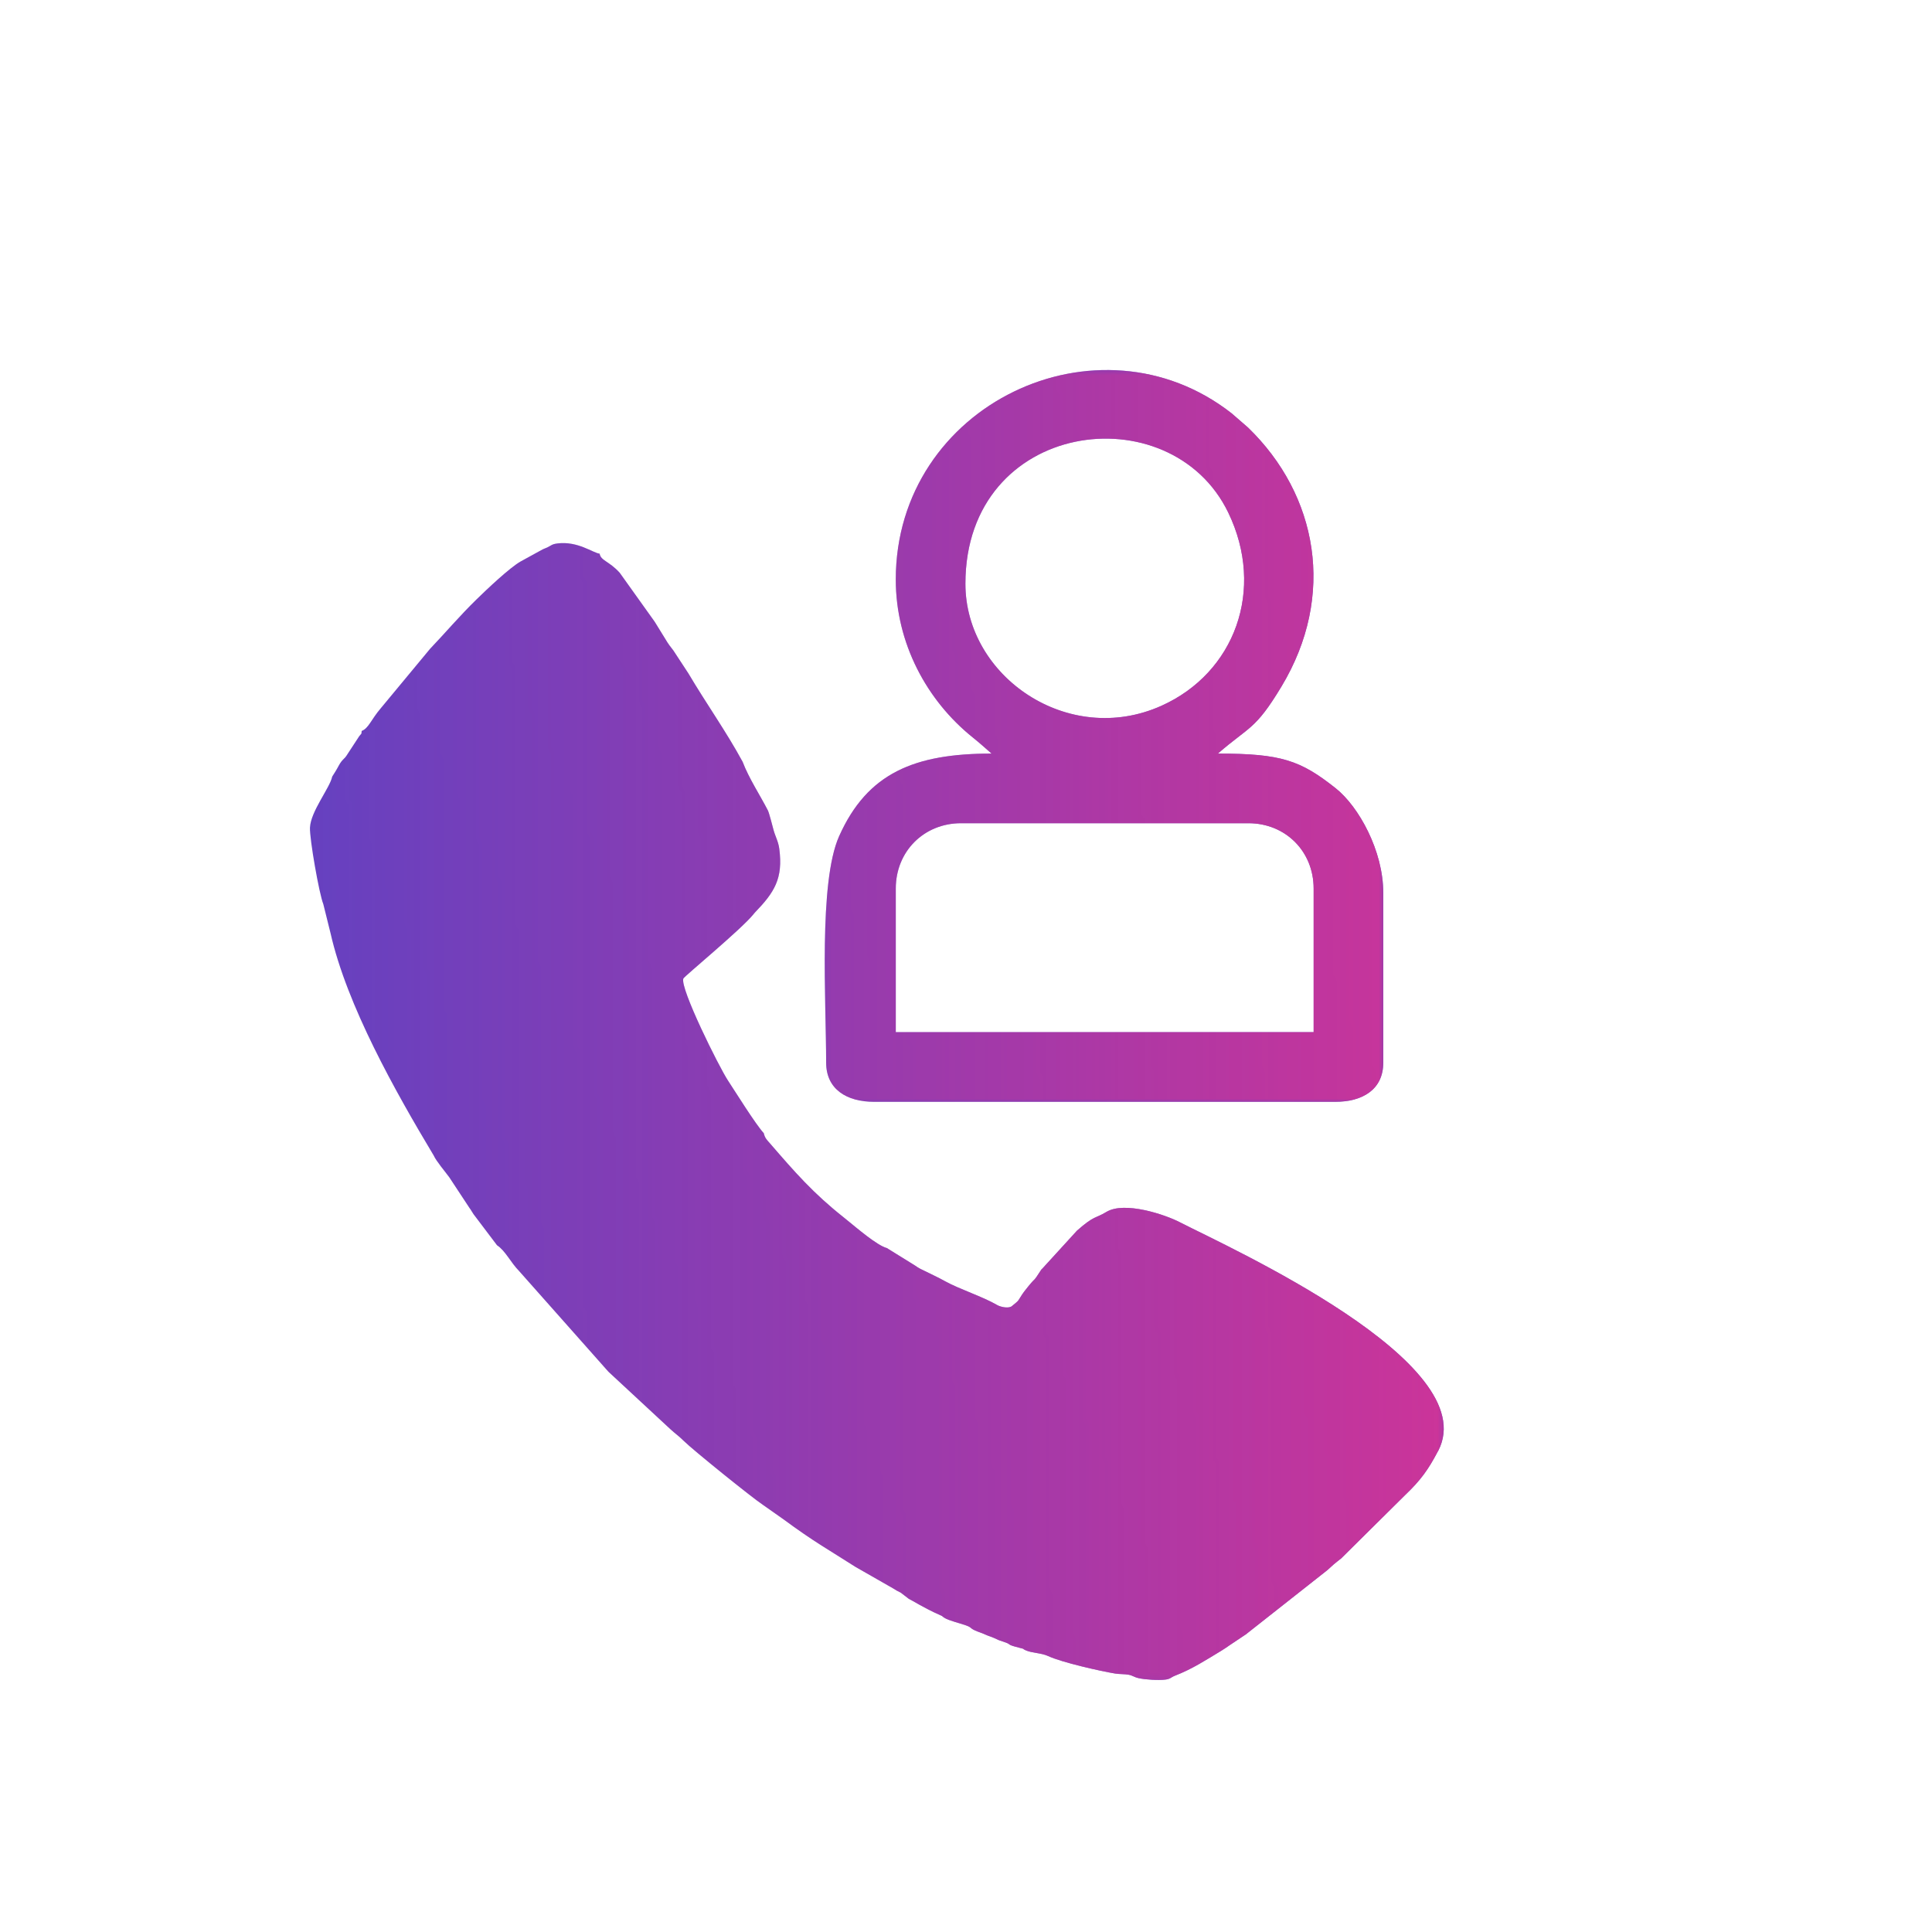 <?xml version="1.0" encoding="UTF-8"?>
<!DOCTYPE svg PUBLIC "-//W3C//DTD SVG 1.1//EN" "http://www.w3.org/Graphics/SVG/1.1/DTD/svg11.dtd">
<!-- Creator: CorelDRAW 2019 (64-Bit) -->
<svg xmlns="http://www.w3.org/2000/svg" xml:space="preserve" width="2.963mm" height="2.963mm" version="1.1" style="shape-rendering:geometricPrecision; text-rendering:geometricPrecision; image-rendering:optimizeQuality; fill-rule:evenodd; clip-rule:evenodd"
viewBox="0 0 296.32 296.32"
 xmlns:xlink="http://www.w3.org/1999/xlink">
 <defs>
  <style type="text/css">
   <![CDATA[
    .fil0 {fill:#6641C0}
    .fil1 {fill:#D43396}
   ]]>
  </style>
    <mask id="id0">
  <linearGradient id="id1" gradientUnits="userSpaceOnUse" x1="47.53" y1="170.48" x2="236.04" y2="169.23">
   <stop offset="0" style="stop-opacity:0; stop-color:white"/>
   <stop offset="1" style="stop-opacity:1; stop-color:white"/>
  </linearGradient>
     <rect style="fill:url(#id1)" x="126.24" y="56.5" width="86.17" height="112.74"/>
    </mask>
    <mask id="id2">
  <linearGradient id="id3" gradientUnits="userSpaceOnUse" x1="47.53" y1="170.48" x2="236.04" y2="169.23">
   <stop offset="0" style="stop-opacity:0; stop-color:white"/>
   <stop offset="1" style="stop-opacity:1; stop-color:white"/>
  </linearGradient>
     <rect style="fill:url(#id3)" x="47.28" y="83.04" width="174.41" height="174.88"/>
    </mask>
 </defs>
 <g id="Layer_x0020_1">
  <g id="_2146487491248">
   <path class="fil0" d="M137.39 136.28c0,-5.7 4.32,-10.02 10.02,-10.02l44.06 0c5.7,0 10.01,4.32 10.01,10.02l0 22.03 -64.09 0 0 -22.03zm10.68 -46.74c0,-25.2 31.45,-29.25 40.31,-10.93 5.73,11.85 0.99,24.6 -10.25,29.64 -14.24,6.39 -30.06,-4.43 -30.06,-18.71zm-10.68 -0.66c0,9.8 4.77,18.58 11.81,24.23 1.13,0.91 1.93,1.64 2.88,2.47 -11.81,0 -19.04,2.96 -23.38,12.67 -3.17,7.1 -1.99,25.33 -1.99,34.73 0,4.1 3.18,6.01 7.34,6.01l70.77 0c4.17,0 7.34,-1.91 7.34,-6.01l0 -26.04c0,-6.41 -3.74,-13.22 -7.31,-16.05 -5.4,-4.28 -8.34,-5.31 -18.06,-5.31 4.87,-4.23 5.72,-3.59 9.75,-10.28 8.43,-13.99 5.54,-29.41 -5.13,-39.73l-2.5 -2.17c-20.44,-16.02 -51.52,-1.35 -51.52,25.48z"/>
   <path class="fil0" d="M55.47 112.11c-0.02,0.59 -0.08,0.39 -0.38,0.81l-1.83 2.8c-0.45,0.76 -0.74,0.67 -1.29,1.68 -0.39,0.73 -0.74,1.27 -1.02,1.71 -0.36,1.75 -3.31,5.33 -3.41,7.84 -0.07,1.69 1.4,10.13 2.05,11.73l1.11 4.47c2.52,11.08 9.9,24.2 15.81,34.06 0.4,0.89 1.72,2.43 2.4,3.36l3.09 4.69c0.31,0.41 0.33,0.54 0.63,0.97l3.6 4.76c1.32,0.88 2.04,2.58 3.41,3.98l13.68 15.42 9.51 8.82c0.7,0.65 1.26,1.01 2.01,1.76 1.36,1.36 10.54,8.76 12.14,9.81l3.17 2.23c4.69,3.46 6.79,4.58 11.06,7.31l5.81 3.32c0.51,0.31 0.51,0.34 1.13,0.63l1.25 0.96c0.41,0.17 2.39,1.44 4.71,2.45 0.68,0.3 0.2,0.12 0.75,0.46 0.72,0.44 2.29,0.79 3.29,1.15 0.92,0.33 0.55,0.39 1.37,0.77 0.53,0.25 1.03,0.37 1.58,0.63 0.53,0.25 0.88,0.31 1.42,0.56 0.8,0.37 0.56,0.28 1.58,0.62 1.18,0.39 0.04,0.3 2.3,0.87 0.96,0.24 0.25,0.07 0.86,0.35 0.99,0.46 2.4,0.4 3.51,0.91 2.07,0.97 8.06,2.32 10.27,2.68 0.69,0.11 1.42,0.06 2.06,0.18 0.65,0.12 0.79,0.36 1.56,0.53 0.96,0.22 2.98,0.35 4.06,0.22 0.8,-0.1 0.85,-0.35 1.51,-0.61 2.67,-1.04 4.71,-2.39 7.12,-3.84 0.4,-0.24 0.9,-0.59 1.32,-0.88l2.5 -1.67c0.03,-0.02 0.07,-0.06 0.1,-0.09l12.04 -9.49c0.41,-0.3 0.74,-0.66 1.17,-1.03 0.46,-0.4 0.68,-0.55 1.22,-0.98l9.81 -9.72c2.38,-2.27 3.54,-3.88 5.02,-6.7 0.03,-0.04 0.05,-0.09 0.08,-0.13 6.93,-13.5 -31.87,-31.02 -39.6,-34.98 -2.32,-1.22 -8.57,-3.29 -11.32,-1.61 -1.73,1.05 -1.83,0.5 -4.51,2.87l-4.84 5.3c-0.21,0.24 -0.13,0.15 -0.39,0.43 -0.42,0.45 -0.13,0.07 -0.35,0.41 -1.36,2.07 -0.39,0.6 -1.85,2.36 -0.51,0.62 -0.85,1.05 -1.29,1.77 -0.2,0.34 -0.3,0.5 -0.58,0.74 -0.03,0.03 -0.75,0.62 -0.75,0.62 -0.57,0.33 -1.71,0.06 -2.19,-0.22 -2.19,-1.28 -5.81,-2.45 -7.91,-3.61 -0.6,-0.34 -1.19,-0.63 -1.84,-0.95l-2.03 -0.99c-0.34,-0.17 -0.57,-0.34 -0.85,-0.53l-4.29 -2.66c-1.51,-0.39 -4.73,-3.18 -6,-4.2 -0.25,-0.2 -0.39,-0.32 -0.65,-0.53 -4.65,-3.68 -7.46,-6.91 -11.23,-11.27 -0.53,-0.6 -0.82,-0.86 -1,-1.62 -1.28,-1.4 -4.36,-6.36 -5.48,-8.06 -1.38,-2.09 -7.41,-14.21 -6.85,-15.66 0.12,-0.32 8.83,-7.5 10.72,-9.82 0.02,-0.03 0.06,-0.07 0.08,-0.1l0.18 -0.21c2.97,-3.08 4.34,-5.19 3.73,-9.78 -0.15,-1.13 -0.6,-1.85 -0.88,-2.88 -0.15,-0.56 -0.67,-2.61 -0.87,-3 -1.22,-2.37 -2.91,-4.92 -3.87,-7.45 -2.53,-4.66 -5.6,-8.96 -8.32,-13.56l-2.3 -3.51c-0.4,-0.49 -0.84,-1.09 -1.14,-1.61l-1.69 -2.74c-0.02,-0.04 -0.05,-0.09 -0.08,-0.12l-5.32 -7.45c-1.63,-1.8 -2.92,-1.86 -3.08,-2.93 -1.04,-0.12 -3.36,-1.97 -6.49,-1.57 -0.86,0.11 -0.93,0.32 -1.54,0.61 -0.3,0.14 -0.44,0.17 -0.71,0.3l-3.37 1.85c-1.69,0.95 -5.3,4.38 -6.74,5.79 -2.65,2.58 -4.89,5.24 -7.15,7.6l-7.59 9.15c-1.46,1.71 -1.84,3.05 -2.91,3.46z"/>
  </g>
  <g id="_2146487489680">
   <path class="fil1" style="mask:url(#id0)" d="M137.39 136.28c0,-5.7 4.32,-10.02 10.02,-10.02l44.06 0c5.7,0 10.01,4.32 10.01,10.02l0 22.03 -64.09 0 0 -22.03zm10.68 -46.74c0,-25.2 31.45,-29.25 40.31,-10.93 5.73,11.85 0.99,24.6 -10.25,29.64 -14.24,6.39 -30.06,-4.43 -30.06,-18.71zm-10.68 -0.66c0,9.8 4.77,18.58 11.81,24.23 1.13,0.91 1.93,1.64 2.88,2.47 -11.81,0 -19.04,2.96 -23.38,12.67 -3.17,7.1 -1.99,25.33 -1.99,34.73 0,4.1 3.18,6.01 7.34,6.01l70.77 0c4.17,0 7.34,-1.91 7.34,-6.01l0 -26.04c0,-6.41 -3.74,-13.22 -7.31,-16.05 -5.4,-4.28 -8.34,-5.31 -18.06,-5.31 4.87,-4.23 5.72,-3.59 9.75,-10.28 8.43,-13.99 5.54,-29.41 -5.13,-39.73l-2.5 -2.17c-20.44,-16.02 -51.52,-1.35 -51.52,25.48z"/>
   <path class="fil1" style="mask:url(#id2)" d="M55.47 112.11c-0.02,0.59 -0.08,0.39 -0.38,0.81l-1.83 2.8c-0.45,0.76 -0.74,0.67 -1.29,1.68 -0.39,0.73 -0.74,1.27 -1.02,1.71 -0.36,1.75 -3.31,5.33 -3.41,7.84 -0.07,1.69 1.4,10.13 2.05,11.73l1.11 4.47c2.52,11.08 9.9,24.2 15.81,34.06 0.4,0.89 1.72,2.43 2.4,3.36l3.09 4.69c0.31,0.41 0.33,0.54 0.63,0.97l3.6 4.76c1.32,0.88 2.04,2.58 3.41,3.98l13.68 15.42 9.51 8.82c0.7,0.65 1.26,1.01 2.01,1.76 1.36,1.36 10.54,8.76 12.14,9.81l3.17 2.23c4.69,3.46 6.79,4.58 11.06,7.31l5.81 3.32c0.51,0.31 0.51,0.34 1.13,0.63l1.25 0.96c0.41,0.17 2.39,1.44 4.71,2.45 0.68,0.3 0.2,0.12 0.75,0.46 0.72,0.44 2.29,0.79 3.29,1.15 0.92,0.33 0.55,0.39 1.37,0.77 0.53,0.25 1.03,0.37 1.58,0.63 0.53,0.25 0.88,0.31 1.42,0.56 0.8,0.37 0.56,0.28 1.58,0.62 1.18,0.39 0.04,0.3 2.3,0.87 0.96,0.24 0.25,0.07 0.86,0.35 0.99,0.46 2.4,0.4 3.51,0.91 2.07,0.97 8.06,2.32 10.27,2.68 0.69,0.11 1.42,0.06 2.06,0.18 0.65,0.12 0.79,0.36 1.56,0.53 0.96,0.22 2.98,0.35 4.06,0.22 0.8,-0.1 0.85,-0.35 1.51,-0.61 2.67,-1.04 4.71,-2.39 7.12,-3.84 0.4,-0.24 0.9,-0.59 1.32,-0.88l2.5 -1.67c0.03,-0.02 0.07,-0.06 0.1,-0.09l12.04 -9.49c0.41,-0.3 0.74,-0.66 1.17,-1.03 0.46,-0.4 0.68,-0.55 1.22,-0.98l9.81 -9.72c2.38,-2.27 3.54,-3.88 5.02,-6.7 0.03,-0.04 0.05,-0.09 0.08,-0.13 6.93,-13.5 -31.87,-31.02 -39.6,-34.98 -2.32,-1.22 -8.57,-3.29 -11.32,-1.61 -1.73,1.05 -1.83,0.5 -4.51,2.87l-4.84 5.3c-0.21,0.24 -0.13,0.15 -0.39,0.43 -0.42,0.45 -0.13,0.07 -0.35,0.41 -1.36,2.07 -0.39,0.6 -1.85,2.36 -0.51,0.62 -0.85,1.05 -1.29,1.77 -0.2,0.34 -0.3,0.5 -0.58,0.74 -0.03,0.03 -0.75,0.62 -0.75,0.62 -0.57,0.33 -1.71,0.06 -2.19,-0.22 -2.19,-1.28 -5.81,-2.45 -7.91,-3.61 -0.6,-0.34 -1.19,-0.63 -1.84,-0.95l-2.03 -0.99c-0.34,-0.17 -0.57,-0.34 -0.85,-0.53l-4.29 -2.66c-1.51,-0.39 -4.73,-3.18 -6,-4.2 -0.25,-0.2 -0.39,-0.32 -0.65,-0.53 -4.65,-3.68 -7.46,-6.91 -11.23,-11.27 -0.53,-0.6 -0.82,-0.86 -1,-1.62 -1.28,-1.4 -4.36,-6.36 -5.48,-8.06 -1.38,-2.09 -7.41,-14.21 -6.85,-15.66 0.12,-0.32 8.83,-7.5 10.72,-9.82 0.02,-0.03 0.06,-0.07 0.08,-0.1l0.18 -0.21c2.97,-3.08 4.34,-5.19 3.73,-9.78 -0.15,-1.13 -0.6,-1.85 -0.88,-2.88 -0.15,-0.56 -0.67,-2.61 -0.87,-3 -1.22,-2.37 -2.91,-4.92 -3.87,-7.45 -2.53,-4.66 -5.6,-8.96 -8.32,-13.56l-2.3 -3.51c-0.4,-0.49 -0.84,-1.09 -1.14,-1.61l-1.69 -2.74c-0.02,-0.04 -0.05,-0.09 -0.08,-0.12l-5.32 -7.45c-1.63,-1.8 -2.92,-1.86 -3.08,-2.93 -1.04,-0.12 -3.36,-1.97 -6.49,-1.57 -0.86,0.11 -0.93,0.32 -1.54,0.61 -0.3,0.14 -0.44,0.17 -0.71,0.3l-3.37 1.85c-1.69,0.95 -5.3,4.38 -6.74,5.79 -2.65,2.58 -4.89,5.24 -7.15,7.6l-7.59 9.15c-1.46,1.71 -1.84,3.05 -2.91,3.46z"/>
  </g>
 </g>
</svg>
